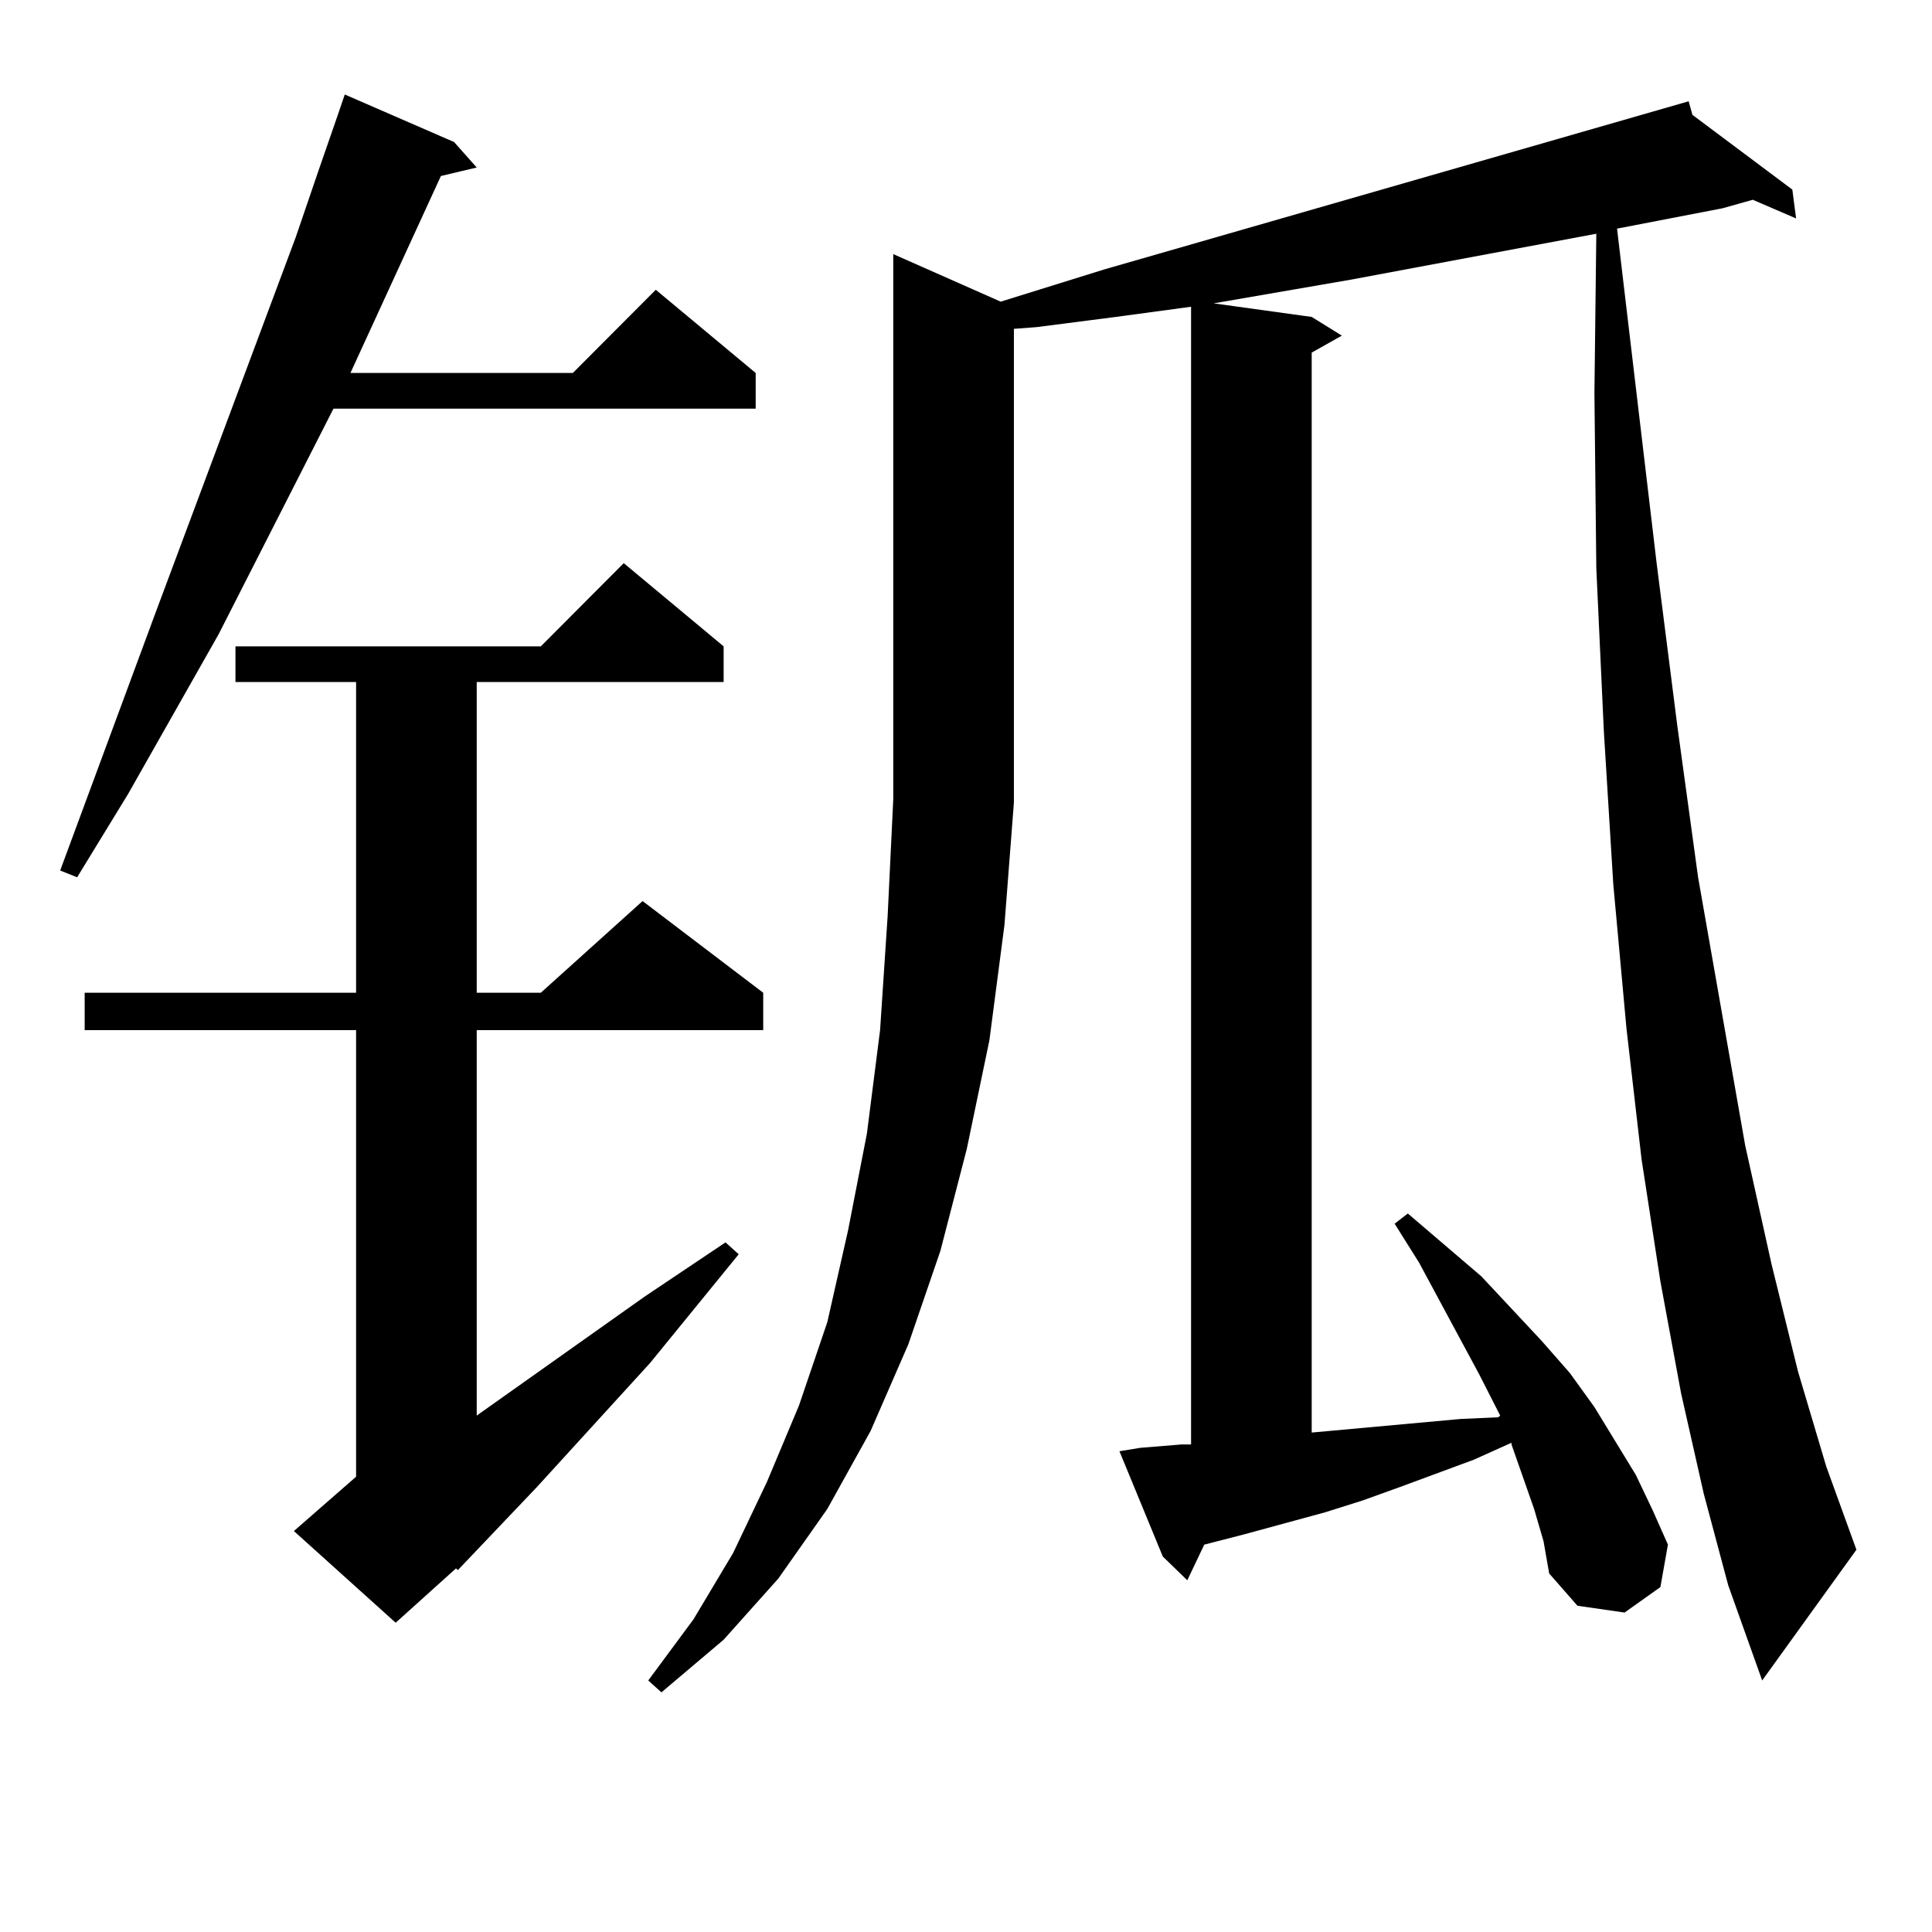 <?xml version="1.0" encoding="utf-8"?>
<!-- Generator: Adobe Illustrator 16.0.0, SVG Export Plug-In . SVG Version: 6.00 Build 0)  -->
<!DOCTYPE svg PUBLIC "-//W3C//DTD SVG 1.1//EN" "http://www.w3.org/Graphics/SVG/1.1/DTD/svg11.dtd">
<svg version="1.1" id="图层_1" xmlns="http://www.w3.org/2000/svg" xmlns:xlink="http://www.w3.org/1999/xlink" x="0px" y="0px"
	 width="1000px" height="1000px" viewBox="0 0 1000 1000" enable-background="new 0 0 1000 1000" xml:space="preserve">
<path d="M235.043,73.519l11.707,13.184l-18.536,4.395l-46.828,101.953h115.119l42.926-43.066l51.706,43.066v18.457H172.605
	l-59.511,116.895l-46.828,82.617l-26.341,43.066l-8.78-3.516L80.9,316.097l72.193-193.359l11.707-34.277l9.756-28.125l3.902-11.426
	L235.043,73.519z M374.552,334.554v18.457H246.75v160.84h33.17l52.682-47.461l62.438,47.461v19.336H246.75v199.512l86.827-61.523
	l41.95-28.125l6.829,6.152l-45.853,56.25l-58.535,64.16l-40.975,43.066l-0.976-0.879L204.8,839.926l-52.682-47.461l32.194-28.125
	V533.187H43.828v-19.336h140.484v-160.84h-62.438v-18.457H279.92l42.926-43.066L374.552,334.554z M870.149,721.273l-10.731-58.008
	l-9.756-63.281l-7.805-67.676l-6.829-74.707L830.15,378.5l-3.902-84.375l-0.976-90.527l0.976-82.617l-126.826,23.73l-71.218,12.305
	l50.73,7.031l15.609,9.668l-15.609,8.789v558.984l77.071-7.031l19.512-0.879l0.976-0.879l-10.731-21.094l-31.219-58.008
	l-12.683-20.215l6.829-5.273l38.048,32.52l31.219,33.398l14.634,16.699l12.683,17.578l21.463,35.156l8.78,18.457l7.805,17.578
	l-3.902,21.973l-18.536,13.184l-24.39-3.516l-14.634-16.699l-2.927-16.699l-4.878-16.699l-11.707-33.398v-0.879l-19.512,8.789
	l-38.048,14.063l-19.512,7.031l-19.512,6.152l-41.95,11.426l-20.487,5.273l-8.78,18.457l-12.683-12.305l-22.438-54.492l10.731-1.758
	l21.463-1.758h4.878V158.773l-39.023,5.273l-40.975,5.273l-11.707,0.879v244.336v0.879l-4.878,63.281l-7.805,59.766l-11.707,56.25
	l-13.658,52.734l-16.585,48.34l-19.512,44.824l-22.438,40.43l-25.365,36.035l-28.292,31.641l-32.194,27.246l-6.829-6.152
	l23.414-31.641l20.487-34.277l17.561-36.914l16.585-39.551l14.634-43.066l10.731-47.461l9.756-50.098l6.829-53.613l3.902-58.887
	l2.927-60.645V131.527l55.608,24.609l53.657-16.699l302.432-87.012l1.951,7.031l51.706,38.672l1.951,14.941l-22.438-9.668
	l-15.609,4.395l-54.633,10.547l20.487,173.145l10.731,84.375l10.731,78.223l24.39,138.867l13.658,61.523l13.658,55.371
	l14.634,49.219l15.609,43.066L912.1,869.808l-17.561-49.219l-12.683-47.461L870.149,721.273z"/>
</svg>
